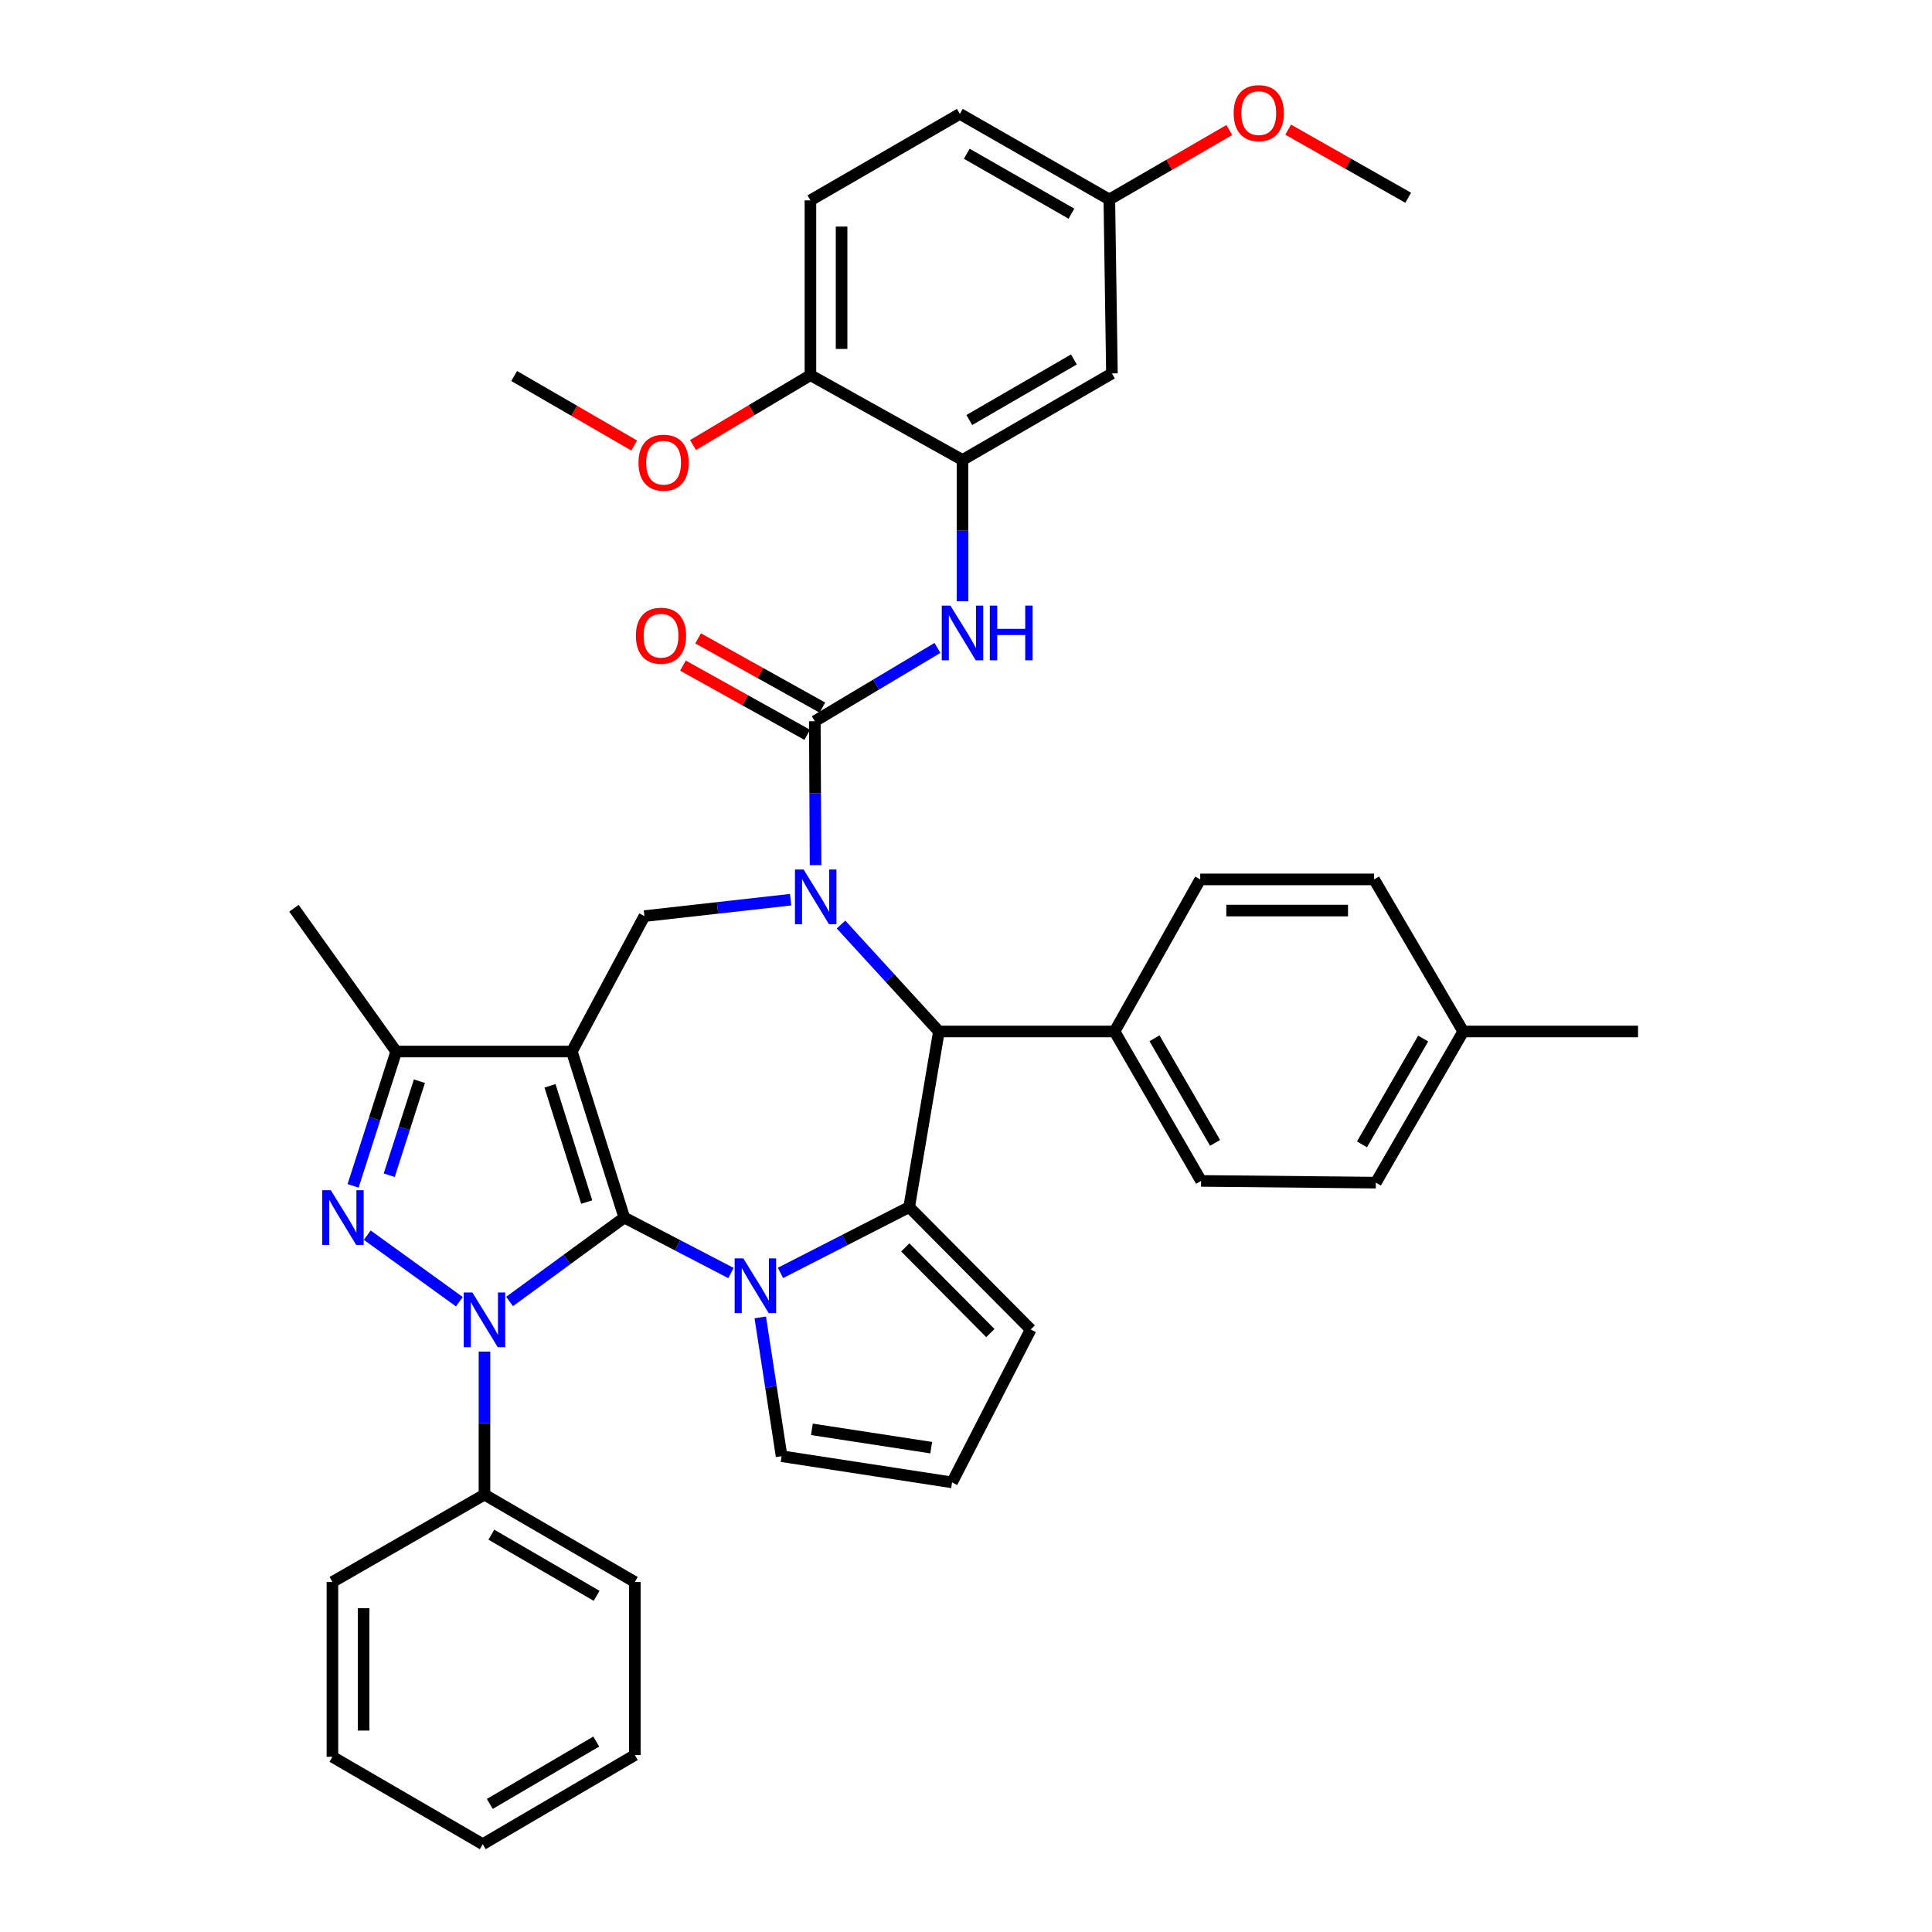 <?xml version='1.0' encoding='iso-8859-1'?>
<svg version='1.1' baseProfile='full'
              xmlns='http://www.w3.org/2000/svg'
                      xmlns:rdkit='http://www.rdkit.org/xml'
                      xmlns:xlink='http://www.w3.org/1999/xlink'
                  xml:space='preserve'
width='1000px' height='1000px' viewBox='0 0 1000 1000'>
<!-- END OF HEADER -->
<rect style='opacity:1.0;fill:#FFFFFF;stroke:none' width='1000' height='1000' x='0' y='0'> </rect>
<path class='bond-0' d='M 323.132,630.213 L 295.987,544.27' style='fill:none;fill-rule:evenodd;stroke:#000000;stroke-width:6px;stroke-linecap:butt;stroke-linejoin:miter;stroke-opacity:1' />
<path class='bond-0' d='M 303.683,622.179 L 284.681,562.018' style='fill:none;fill-rule:evenodd;stroke:#000000;stroke-width:6px;stroke-linecap:butt;stroke-linejoin:miter;stroke-opacity:1' />
<path class='bond-1' d='M 323.132,630.213 L 293.438,651.934' style='fill:none;fill-rule:evenodd;stroke:#000000;stroke-width:6px;stroke-linecap:butt;stroke-linejoin:miter;stroke-opacity:1' />
<path class='bond-1' d='M 293.438,651.934 L 263.743,673.656' style='fill:none;fill-rule:evenodd;stroke:#0000FF;stroke-width:6px;stroke-linecap:butt;stroke-linejoin:miter;stroke-opacity:1' />
<path class='bond-2' d='M 323.132,630.213 L 350.738,644.565' style='fill:none;fill-rule:evenodd;stroke:#000000;stroke-width:6px;stroke-linecap:butt;stroke-linejoin:miter;stroke-opacity:1' />
<path class='bond-2' d='M 350.738,644.565 L 378.344,658.916' style='fill:none;fill-rule:evenodd;stroke:#0000FF;stroke-width:6px;stroke-linecap:butt;stroke-linejoin:miter;stroke-opacity:1' />
<path class='bond-8' d='M 295.987,544.27 L 205.08,544.27' style='fill:none;fill-rule:evenodd;stroke:#000000;stroke-width:6px;stroke-linecap:butt;stroke-linejoin:miter;stroke-opacity:1' />
<path class='bond-9' d='M 295.987,544.27 L 333.542,474.175' style='fill:none;fill-rule:evenodd;stroke:#000000;stroke-width:6px;stroke-linecap:butt;stroke-linejoin:miter;stroke-opacity:1' />
<path class='bond-4' d='M 237.762,673.759 L 190.094,639.316' style='fill:none;fill-rule:evenodd;stroke:#0000FF;stroke-width:6px;stroke-linecap:butt;stroke-linejoin:miter;stroke-opacity:1' />
<path class='bond-14' d='M 250.762,699.573 L 250.762,736.592' style='fill:none;fill-rule:evenodd;stroke:#0000FF;stroke-width:6px;stroke-linecap:butt;stroke-linejoin:miter;stroke-opacity:1' />
<path class='bond-14' d='M 250.762,736.592 L 250.762,773.61' style='fill:none;fill-rule:evenodd;stroke:#000000;stroke-width:6px;stroke-linecap:butt;stroke-linejoin:miter;stroke-opacity:1' />
<path class='bond-5' d='M 403.971,658.859 L 437.279,641.826' style='fill:none;fill-rule:evenodd;stroke:#0000FF;stroke-width:6px;stroke-linecap:butt;stroke-linejoin:miter;stroke-opacity:1' />
<path class='bond-5' d='M 437.279,641.826 L 470.588,624.793' style='fill:none;fill-rule:evenodd;stroke:#000000;stroke-width:6px;stroke-linecap:butt;stroke-linejoin:miter;stroke-opacity:1' />
<path class='bond-12' d='M 393.514,681.885 L 399.033,717.808' style='fill:none;fill-rule:evenodd;stroke:#0000FF;stroke-width:6px;stroke-linecap:butt;stroke-linejoin:miter;stroke-opacity:1' />
<path class='bond-12' d='M 399.033,717.808 L 404.551,753.73' style='fill:none;fill-rule:evenodd;stroke:#000000;stroke-width:6px;stroke-linecap:butt;stroke-linejoin:miter;stroke-opacity:1' />
<path class='bond-3' d='M 409.239,465.678 L 371.391,469.926' style='fill:none;fill-rule:evenodd;stroke:#0000FF;stroke-width:6px;stroke-linecap:butt;stroke-linejoin:miter;stroke-opacity:1' />
<path class='bond-3' d='M 371.391,469.926 L 333.542,474.175' style='fill:none;fill-rule:evenodd;stroke:#000000;stroke-width:6px;stroke-linecap:butt;stroke-linejoin:miter;stroke-opacity:1' />
<path class='bond-6' d='M 422.125,447.788 L 421.934,410.543' style='fill:none;fill-rule:evenodd;stroke:#0000FF;stroke-width:6px;stroke-linecap:butt;stroke-linejoin:miter;stroke-opacity:1' />
<path class='bond-6' d='M 421.934,410.543 L 421.743,373.297' style='fill:none;fill-rule:evenodd;stroke:#000000;stroke-width:6px;stroke-linecap:butt;stroke-linejoin:miter;stroke-opacity:1' />
<path class='bond-41' d='M 435.31,478.538 L 460.64,506.216' style='fill:none;fill-rule:evenodd;stroke:#0000FF;stroke-width:6px;stroke-linecap:butt;stroke-linejoin:miter;stroke-opacity:1' />
<path class='bond-41' d='M 460.64,506.216 L 485.97,533.895' style='fill:none;fill-rule:evenodd;stroke:#000000;stroke-width:6px;stroke-linecap:butt;stroke-linejoin:miter;stroke-opacity:1' />
<path class='bond-39' d='M 182.764,613.797 L 193.922,579.033' style='fill:none;fill-rule:evenodd;stroke:#0000FF;stroke-width:6px;stroke-linecap:butt;stroke-linejoin:miter;stroke-opacity:1' />
<path class='bond-39' d='M 193.922,579.033 L 205.08,544.27' style='fill:none;fill-rule:evenodd;stroke:#000000;stroke-width:6px;stroke-linecap:butt;stroke-linejoin:miter;stroke-opacity:1' />
<path class='bond-39' d='M 201.466,608.296 L 209.277,583.961' style='fill:none;fill-rule:evenodd;stroke:#0000FF;stroke-width:6px;stroke-linecap:butt;stroke-linejoin:miter;stroke-opacity:1' />
<path class='bond-39' d='M 209.277,583.961 L 217.087,559.627' style='fill:none;fill-rule:evenodd;stroke:#000000;stroke-width:6px;stroke-linecap:butt;stroke-linejoin:miter;stroke-opacity:1' />
<path class='bond-7' d='M 470.588,624.793 L 485.97,533.895' style='fill:none;fill-rule:evenodd;stroke:#000000;stroke-width:6px;stroke-linecap:butt;stroke-linejoin:miter;stroke-opacity:1' />
<path class='bond-13' d='M 470.588,624.793 L 533.489,688.133' style='fill:none;fill-rule:evenodd;stroke:#000000;stroke-width:6px;stroke-linecap:butt;stroke-linejoin:miter;stroke-opacity:1' />
<path class='bond-13' d='M 468.58,645.657 L 512.611,689.995' style='fill:none;fill-rule:evenodd;stroke:#000000;stroke-width:6px;stroke-linecap:butt;stroke-linejoin:miter;stroke-opacity:1' />
<path class='bond-10' d='M 421.743,373.297 L 453.484,354.33' style='fill:none;fill-rule:evenodd;stroke:#000000;stroke-width:6px;stroke-linecap:butt;stroke-linejoin:miter;stroke-opacity:1' />
<path class='bond-10' d='M 453.484,354.33 L 485.224,335.363' style='fill:none;fill-rule:evenodd;stroke:#0000FF;stroke-width:6px;stroke-linecap:butt;stroke-linejoin:miter;stroke-opacity:1' />
<path class='bond-17' d='M 425.667,366.253 L 393.501,348.338' style='fill:none;fill-rule:evenodd;stroke:#000000;stroke-width:6px;stroke-linecap:butt;stroke-linejoin:miter;stroke-opacity:1' />
<path class='bond-17' d='M 393.501,348.338 L 361.335,330.424' style='fill:none;fill-rule:evenodd;stroke:#FF0000;stroke-width:6px;stroke-linecap:butt;stroke-linejoin:miter;stroke-opacity:1' />
<path class='bond-17' d='M 417.82,380.341 L 385.655,362.427' style='fill:none;fill-rule:evenodd;stroke:#000000;stroke-width:6px;stroke-linecap:butt;stroke-linejoin:miter;stroke-opacity:1' />
<path class='bond-17' d='M 385.655,362.427 L 353.489,344.512' style='fill:none;fill-rule:evenodd;stroke:#FF0000;stroke-width:6px;stroke-linecap:butt;stroke-linejoin:miter;stroke-opacity:1' />
<path class='bond-16' d='M 485.97,533.895 L 576.895,533.895' style='fill:none;fill-rule:evenodd;stroke:#000000;stroke-width:6px;stroke-linecap:butt;stroke-linejoin:miter;stroke-opacity:1' />
<path class='bond-28' d='M 205.08,544.27 L 152.15,470.108' style='fill:none;fill-rule:evenodd;stroke:#000000;stroke-width:6px;stroke-linecap:butt;stroke-linejoin:miter;stroke-opacity:1' />
<path class='bond-11' d='M 498.19,311.217 L 498.19,274.648' style='fill:none;fill-rule:evenodd;stroke:#0000FF;stroke-width:6px;stroke-linecap:butt;stroke-linejoin:miter;stroke-opacity:1' />
<path class='bond-11' d='M 498.19,274.648 L 498.19,238.079' style='fill:none;fill-rule:evenodd;stroke:#000000;stroke-width:6px;stroke-linecap:butt;stroke-linejoin:miter;stroke-opacity:1' />
<path class='bond-15' d='M 498.19,238.079 L 575.533,193.285' style='fill:none;fill-rule:evenodd;stroke:#000000;stroke-width:6px;stroke-linecap:butt;stroke-linejoin:miter;stroke-opacity:1' />
<path class='bond-15' d='M 501.71,217.406 L 555.849,186.049' style='fill:none;fill-rule:evenodd;stroke:#000000;stroke-width:6px;stroke-linecap:butt;stroke-linejoin:miter;stroke-opacity:1' />
<path class='bond-19' d='M 498.19,238.079 L 419.477,194.18' style='fill:none;fill-rule:evenodd;stroke:#000000;stroke-width:6px;stroke-linecap:butt;stroke-linejoin:miter;stroke-opacity:1' />
<path class='bond-18' d='M 404.551,753.73 L 492.779,767.276' style='fill:none;fill-rule:evenodd;stroke:#000000;stroke-width:6px;stroke-linecap:butt;stroke-linejoin:miter;stroke-opacity:1' />
<path class='bond-18' d='M 420.233,739.823 L 481.992,749.305' style='fill:none;fill-rule:evenodd;stroke:#000000;stroke-width:6px;stroke-linecap:butt;stroke-linejoin:miter;stroke-opacity:1' />
<path class='bond-40' d='M 533.489,688.133 L 492.779,767.276' style='fill:none;fill-rule:evenodd;stroke:#000000;stroke-width:6px;stroke-linecap:butt;stroke-linejoin:miter;stroke-opacity:1' />
<path class='bond-31' d='M 250.762,773.61 L 328.579,818.835' style='fill:none;fill-rule:evenodd;stroke:#000000;stroke-width:6px;stroke-linecap:butt;stroke-linejoin:miter;stroke-opacity:1' />
<path class='bond-31' d='M 254.331,794.337 L 308.804,825.994' style='fill:none;fill-rule:evenodd;stroke:#000000;stroke-width:6px;stroke-linecap:butt;stroke-linejoin:miter;stroke-opacity:1' />
<path class='bond-32' d='M 250.762,773.61 L 172.066,818.835' style='fill:none;fill-rule:evenodd;stroke:#000000;stroke-width:6px;stroke-linecap:butt;stroke-linejoin:miter;stroke-opacity:1' />
<path class='bond-23' d='M 575.533,193.285 L 574.189,103.256' style='fill:none;fill-rule:evenodd;stroke:#000000;stroke-width:6px;stroke-linecap:butt;stroke-linejoin:miter;stroke-opacity:1' />
<path class='bond-20' d='M 576.895,533.895 L 621.681,611.238' style='fill:none;fill-rule:evenodd;stroke:#000000;stroke-width:6px;stroke-linecap:butt;stroke-linejoin:miter;stroke-opacity:1' />
<path class='bond-20' d='M 597.568,537.416 L 628.918,591.556' style='fill:none;fill-rule:evenodd;stroke:#000000;stroke-width:6px;stroke-linecap:butt;stroke-linejoin:miter;stroke-opacity:1' />
<path class='bond-21' d='M 576.895,533.895 L 621.233,455.182' style='fill:none;fill-rule:evenodd;stroke:#000000;stroke-width:6px;stroke-linecap:butt;stroke-linejoin:miter;stroke-opacity:1' />
<path class='bond-22' d='M 419.477,194.18 L 419.477,103.704' style='fill:none;fill-rule:evenodd;stroke:#000000;stroke-width:6px;stroke-linecap:butt;stroke-linejoin:miter;stroke-opacity:1' />
<path class='bond-22' d='M 435.603,180.609 L 435.603,117.275' style='fill:none;fill-rule:evenodd;stroke:#000000;stroke-width:6px;stroke-linecap:butt;stroke-linejoin:miter;stroke-opacity:1' />
<path class='bond-29' d='M 419.477,194.18 L 389.083,212.267' style='fill:none;fill-rule:evenodd;stroke:#000000;stroke-width:6px;stroke-linecap:butt;stroke-linejoin:miter;stroke-opacity:1' />
<path class='bond-29' d='M 389.083,212.267 L 358.689,230.354' style='fill:none;fill-rule:evenodd;stroke:#FF0000;stroke-width:6px;stroke-linecap:butt;stroke-linejoin:miter;stroke-opacity:1' />
<path class='bond-25' d='M 621.681,611.238 L 712.13,612.134' style='fill:none;fill-rule:evenodd;stroke:#000000;stroke-width:6px;stroke-linecap:butt;stroke-linejoin:miter;stroke-opacity:1' />
<path class='bond-26' d='M 621.233,455.182 L 711.225,455.182' style='fill:none;fill-rule:evenodd;stroke:#000000;stroke-width:6px;stroke-linecap:butt;stroke-linejoin:miter;stroke-opacity:1' />
<path class='bond-26' d='M 634.732,471.308 L 697.727,471.308' style='fill:none;fill-rule:evenodd;stroke:#000000;stroke-width:6px;stroke-linecap:butt;stroke-linejoin:miter;stroke-opacity:1' />
<path class='bond-24' d='M 419.477,103.704 L 496.82,58.945' style='fill:none;fill-rule:evenodd;stroke:#000000;stroke-width:6px;stroke-linecap:butt;stroke-linejoin:miter;stroke-opacity:1' />
<path class='bond-30' d='M 574.189,103.256 L 605.243,85.274' style='fill:none;fill-rule:evenodd;stroke:#000000;stroke-width:6px;stroke-linecap:butt;stroke-linejoin:miter;stroke-opacity:1' />
<path class='bond-30' d='M 605.243,85.274 L 636.298,67.292' style='fill:none;fill-rule:evenodd;stroke:#FF0000;stroke-width:6px;stroke-linecap:butt;stroke-linejoin:miter;stroke-opacity:1' />
<path class='bond-44' d='M 574.189,103.256 L 496.82,58.945' style='fill:none;fill-rule:evenodd;stroke:#000000;stroke-width:6px;stroke-linecap:butt;stroke-linejoin:miter;stroke-opacity:1' />
<path class='bond-44' d='M 554.569,110.603 L 500.411,79.585' style='fill:none;fill-rule:evenodd;stroke:#000000;stroke-width:6px;stroke-linecap:butt;stroke-linejoin:miter;stroke-opacity:1' />
<path class='bond-43' d='M 712.13,612.134 L 757.373,533.895' style='fill:none;fill-rule:evenodd;stroke:#000000;stroke-width:6px;stroke-linecap:butt;stroke-linejoin:miter;stroke-opacity:1' />
<path class='bond-43' d='M 704.957,592.325 L 736.627,537.558' style='fill:none;fill-rule:evenodd;stroke:#000000;stroke-width:6px;stroke-linecap:butt;stroke-linejoin:miter;stroke-opacity:1' />
<path class='bond-27' d='M 711.225,455.182 L 757.373,533.895' style='fill:none;fill-rule:evenodd;stroke:#000000;stroke-width:6px;stroke-linecap:butt;stroke-linejoin:miter;stroke-opacity:1' />
<path class='bond-33' d='M 757.373,533.895 L 847.85,533.895' style='fill:none;fill-rule:evenodd;stroke:#000000;stroke-width:6px;stroke-linecap:butt;stroke-linejoin:miter;stroke-opacity:1' />
<path class='bond-34' d='M 328.244,230.586 L 297.19,212.607' style='fill:none;fill-rule:evenodd;stroke:#FF0000;stroke-width:6px;stroke-linecap:butt;stroke-linejoin:miter;stroke-opacity:1' />
<path class='bond-34' d='M 297.19,212.607 L 266.135,194.628' style='fill:none;fill-rule:evenodd;stroke:#000000;stroke-width:6px;stroke-linecap:butt;stroke-linejoin:miter;stroke-opacity:1' />
<path class='bond-35' d='M 666.755,67.109 L 697.815,84.734' style='fill:none;fill-rule:evenodd;stroke:#FF0000;stroke-width:6px;stroke-linecap:butt;stroke-linejoin:miter;stroke-opacity:1' />
<path class='bond-35' d='M 697.815,84.734 L 728.875,102.36' style='fill:none;fill-rule:evenodd;stroke:#000000;stroke-width:6px;stroke-linecap:butt;stroke-linejoin:miter;stroke-opacity:1' />
<path class='bond-37' d='M 328.579,818.835 L 328.579,908.416' style='fill:none;fill-rule:evenodd;stroke:#000000;stroke-width:6px;stroke-linecap:butt;stroke-linejoin:miter;stroke-opacity:1' />
<path class='bond-36' d='M 172.066,818.835 L 172.066,909.312' style='fill:none;fill-rule:evenodd;stroke:#000000;stroke-width:6px;stroke-linecap:butt;stroke-linejoin:miter;stroke-opacity:1' />
<path class='bond-36' d='M 188.192,832.407 L 188.192,895.74' style='fill:none;fill-rule:evenodd;stroke:#000000;stroke-width:6px;stroke-linecap:butt;stroke-linejoin:miter;stroke-opacity:1' />
<path class='bond-38' d='M 172.066,909.312 L 249.866,954.545' style='fill:none;fill-rule:evenodd;stroke:#000000;stroke-width:6px;stroke-linecap:butt;stroke-linejoin:miter;stroke-opacity:1' />
<path class='bond-42' d='M 328.579,908.416 L 249.866,954.545' style='fill:none;fill-rule:evenodd;stroke:#000000;stroke-width:6px;stroke-linecap:butt;stroke-linejoin:miter;stroke-opacity:1' />
<path class='bond-42' d='M 308.619,901.422 L 253.519,933.713' style='fill:none;fill-rule:evenodd;stroke:#000000;stroke-width:6px;stroke-linecap:butt;stroke-linejoin:miter;stroke-opacity:1' />
<path  class='atom-2' d='M 244.502 668.992
L 253.782 683.992
Q 254.702 685.472, 256.182 688.152
Q 257.662 690.832, 257.742 690.992
L 257.742 668.992
L 261.502 668.992
L 261.502 697.312
L 257.622 697.312
L 247.662 680.912
Q 246.502 678.992, 245.262 676.792
Q 244.062 674.592, 243.702 673.912
L 243.702 697.312
L 240.022 697.312
L 240.022 668.992
L 244.502 668.992
' fill='#0000FF'/>
<path  class='atom-3' d='M 384.736 651.334
L 394.016 666.334
Q 394.936 667.814, 396.416 670.494
Q 397.896 673.174, 397.976 673.334
L 397.976 651.334
L 401.736 651.334
L 401.736 679.654
L 397.856 679.654
L 387.896 663.254
Q 386.736 661.334, 385.496 659.134
Q 384.296 656.934, 383.936 656.254
L 383.936 679.654
L 380.256 679.654
L 380.256 651.334
L 384.736 651.334
' fill='#0000FF'/>
<path  class='atom-4' d='M 415.949 450.061
L 425.229 465.061
Q 426.149 466.541, 427.629 469.221
Q 429.109 471.901, 429.189 472.061
L 429.189 450.061
L 432.949 450.061
L 432.949 478.381
L 429.069 478.381
L 419.109 461.981
Q 417.949 460.061, 416.709 457.861
Q 415.509 455.661, 415.149 454.981
L 415.149 478.381
L 411.469 478.381
L 411.469 450.061
L 415.949 450.061
' fill='#0000FF'/>
<path  class='atom-5' d='M 171.235 616.053
L 180.515 631.053
Q 181.435 632.533, 182.915 635.213
Q 184.395 637.893, 184.475 638.053
L 184.475 616.053
L 188.235 616.053
L 188.235 644.373
L 184.355 644.373
L 174.395 627.973
Q 173.235 626.053, 171.995 623.853
Q 170.795 621.653, 170.435 620.973
L 170.435 644.373
L 166.755 644.373
L 166.755 616.053
L 171.235 616.053
' fill='#0000FF'/>
<path  class='atom-11' d='M 491.93 313.455
L 501.21 328.455
Q 502.13 329.935, 503.61 332.615
Q 505.09 335.295, 505.17 335.455
L 505.17 313.455
L 508.93 313.455
L 508.93 341.775
L 505.05 341.775
L 495.09 325.375
Q 493.93 323.455, 492.69 321.255
Q 491.49 319.055, 491.13 318.375
L 491.13 341.775
L 487.45 341.775
L 487.45 313.455
L 491.93 313.455
' fill='#0000FF'/>
<path  class='atom-11' d='M 512.33 313.455
L 516.17 313.455
L 516.17 325.495
L 530.65 325.495
L 530.65 313.455
L 534.49 313.455
L 534.49 341.775
L 530.65 341.775
L 530.65 328.695
L 516.17 328.695
L 516.17 341.775
L 512.33 341.775
L 512.33 313.455
' fill='#0000FF'/>
<path  class='atom-18' d='M 329.134 329.039
Q 329.134 322.239, 332.494 318.439
Q 335.854 314.639, 342.134 314.639
Q 348.414 314.639, 351.774 318.439
Q 355.134 322.239, 355.134 329.039
Q 355.134 335.919, 351.734 339.839
Q 348.334 343.719, 342.134 343.719
Q 335.894 343.719, 332.494 339.839
Q 329.134 335.959, 329.134 329.039
M 342.134 340.519
Q 346.454 340.519, 348.774 337.639
Q 351.134 334.719, 351.134 329.039
Q 351.134 323.479, 348.774 320.679
Q 346.454 317.839, 342.134 317.839
Q 337.814 317.839, 335.454 320.639
Q 333.134 323.439, 333.134 329.039
Q 333.134 334.759, 335.454 337.639
Q 337.814 340.519, 342.134 340.519
' fill='#FF0000'/>
<path  class='atom-30' d='M 330.478 239.485
Q 330.478 232.685, 333.838 228.885
Q 337.198 225.085, 343.478 225.085
Q 349.758 225.085, 353.118 228.885
Q 356.478 232.685, 356.478 239.485
Q 356.478 246.365, 353.078 250.285
Q 349.678 254.165, 343.478 254.165
Q 337.238 254.165, 333.838 250.285
Q 330.478 246.405, 330.478 239.485
M 343.478 250.965
Q 347.798 250.965, 350.118 248.085
Q 352.478 245.165, 352.478 239.485
Q 352.478 233.925, 350.118 231.125
Q 347.798 228.285, 343.478 228.285
Q 339.158 228.285, 336.798 231.085
Q 334.478 233.885, 334.478 239.485
Q 334.478 245.205, 336.798 248.085
Q 339.158 250.965, 343.478 250.965
' fill='#FF0000'/>
<path  class='atom-31' d='M 638.532 58.55
Q 638.532 51.75, 641.892 47.95
Q 645.252 44.15, 651.532 44.15
Q 657.812 44.15, 661.172 47.95
Q 664.532 51.75, 664.532 58.55
Q 664.532 65.43, 661.132 69.35
Q 657.732 73.23, 651.532 73.23
Q 645.292 73.23, 641.892 69.35
Q 638.532 65.47, 638.532 58.55
M 651.532 70.03
Q 655.852 70.03, 658.172 67.15
Q 660.532 64.23, 660.532 58.55
Q 660.532 52.99, 658.172 50.19
Q 655.852 47.35, 651.532 47.35
Q 647.212 47.35, 644.852 50.15
Q 642.532 52.95, 642.532 58.55
Q 642.532 64.27, 644.852 67.15
Q 647.212 70.03, 651.532 70.03
' fill='#FF0000'/>
</svg>
